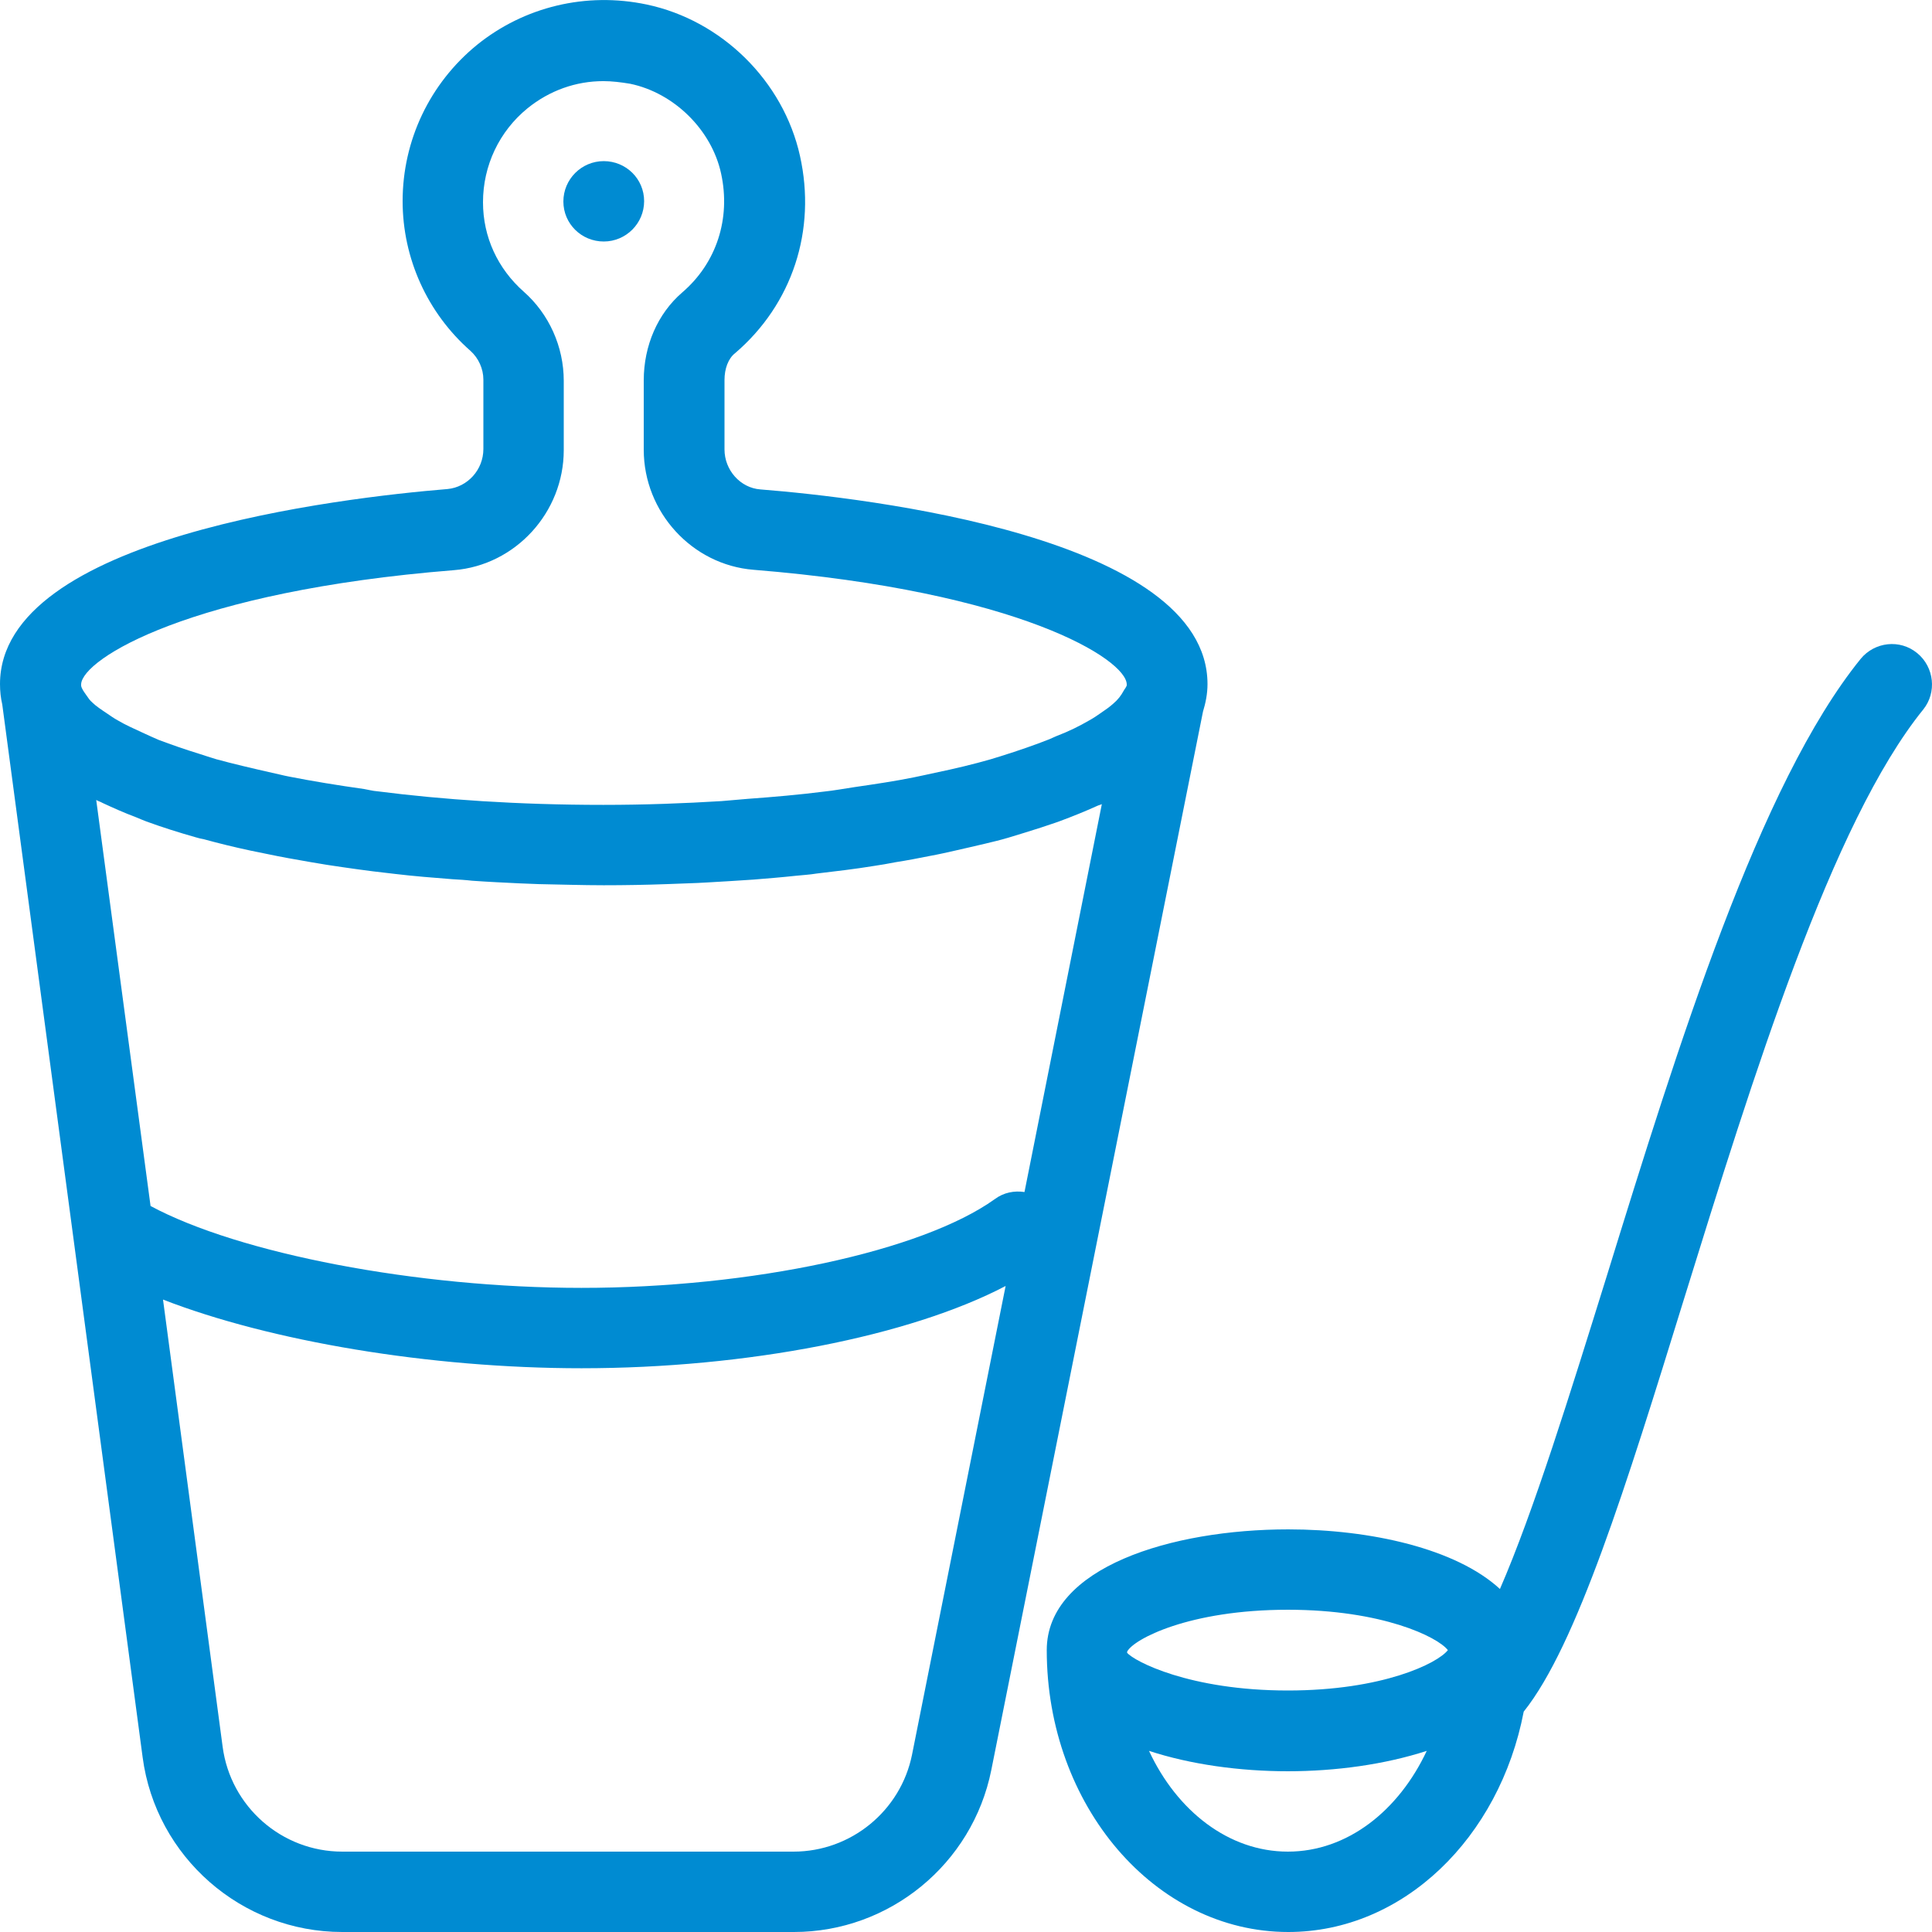 <?xml version="1.0" encoding="utf-8"?>
<!-- Generator: Adobe Illustrator 21.0.0, SVG Export Plug-In . SVG Version: 6.00 Build 0)  -->
<svg version="1.1" id="Layer_1" xmlns="http://www.w3.org/2000/svg" xmlns:xlink="http://www.w3.org/1999/xlink" x="0px" y="0px"
	 viewBox="0 0 512 512" style="enable-background:new 0 0 512 512;" xml:space="preserve">
<style type="text/css">
	.st0{fill:#008BD2;}
</style>
<g>
	<g>
		<g>
			<path class="st0" d="M160,42.7c-5.9,0-10.7,4.8-10.7,10.7S154.1,64,160,64s10.7-4.8,10.7-10.7S165.9,42.7,160,42.7z"/>
			<path class="st0" d="M320,181.3c0-39-90.7-49.4-118.5-51.6c-5.3-0.4-9.5-5.1-9.5-10.6v-18.4c0-3,1-5.7,2.8-7.1
				c15.2-13,21.6-32.6,17.2-52.3c-4.4-19.8-20.7-35.9-40.6-40.1c-16.1-3.4-32.5,0.6-45,10.7c-12.5,10.2-19.7,25.3-19.7,41.4
				c0,15.1,6.5,29.6,18,39.7c2.1,1.9,3.4,4.7,3.4,7.6v18.4c0,5.5-4.2,10.1-9.5,10.6C90.7,131.9,0,142.3,0,181.3
				c0,1.9,0.2,3.7,0.6,5.4l37.2,279c3.5,26.4,26.2,46.3,52.9,46.3h119.7c25.3,0,47.3-18,52.3-42.9l56.1-280.5
				C319.5,186.3,320,183.9,320,181.3z M241.7,465c-3,14.9-16.2,25.7-31.4,25.7H90.7c-16,0-29.6-11.9-31.7-27.8L43.2,344.4
				c28.3,11,70.6,18.2,110.9,18.2c43.9,0,87-8.5,112.4-21.8L241.7,465z M271.5,315.9c-2.7-0.4-5.5,0.1-7.9,1.9
				c-19.3,13.8-64.4,23.5-109.5,23.5c-43.6,0-90.8-9.1-114.2-21.7L25.5,212c0.5,0.3,1.2,0.5,1.7,0.8c2.8,1.3,5.7,2.6,8.9,3.8
				c0.9,0.4,1.7,0.7,2.7,1.1c4.1,1.5,8.5,2.9,13.1,4.2c0.7,0.2,1.4,0.4,2.1,0.5c4,1.1,8.1,2.1,12.3,3c1.5,0.3,2.9,0.6,4.4,0.9
				c3.8,0.8,7.7,1.5,11.8,2.2c1.4,0.2,2.8,0.5,4.2,0.7c5.3,0.8,10.8,1.6,16.3,2.2c0.6,0.1,1.1,0.1,1.7,0.2c5,0.6,10.1,1,15.2,1.4
				c1.7,0.1,3.5,0.2,5.2,0.4c4.2,0.3,8.4,0.5,12.6,0.7c1.7,0.1,3.4,0.1,5.1,0.2c5.8,0.1,11.5,0.3,17.2,0.3c5.6,0,11.2-0.1,16.7-0.3
				c1.8-0.1,3.6-0.1,5.4-0.2c3.8-0.1,7.6-0.4,11.4-0.6c2.1-0.1,4.1-0.3,6.2-0.4c3.7-0.3,7.4-0.6,11.1-1c1.9-0.2,3.8-0.3,5.6-0.6
				c5.1-0.6,10.2-1.2,15.1-2c2-0.3,3.8-0.6,5.8-1c3.2-0.5,6.3-1.1,9.3-1.7c2.2-0.4,4.4-0.9,6.6-1.4c2.7-0.6,5.2-1.2,7.8-1.8
				c2.1-0.5,4.2-1,6.2-1.6c3-0.9,5.9-1.8,8.7-2.7c1.7-0.6,3.4-1.1,5-1.7c3.5-1.3,6.7-2.6,9.8-4c0.4-0.2,0.9-0.3,1.3-0.5L271.5,315.9
				z M297.7,183.2c-0.6,1.1-1.4,2.2-2.7,3.3c-0.9,0.8-2,1.6-3.2,2.4c-1,0.7-2,1.4-3.3,2.1c-2.4,1.4-5.2,2.8-8.6,4.1
				c-0.6,0.3-1.2,0.5-1.8,0.8c-3.8,1.5-8.1,3-12.9,4.5c-0.9,0.3-1.7,0.5-2.6,0.8c-4.5,1.3-9.5,2.5-14.8,3.6
				c-1.9,0.4-3.6,0.8-5.6,1.2c-4.9,1-10.3,1.8-15.8,2.6c-2.7,0.4-5.3,0.9-8.2,1.2c-6.3,0.8-13.1,1.4-20,1.9c-2.4,0.2-4.6,0.4-7,0.6
				c-9.8,0.6-20.2,1-31.3,1c-22.7,0-42.7-1.4-59.9-3.6c-1.3-0.1-2.3-0.4-3.5-0.6c-7.1-1-13.8-2.1-19.9-3.3c-1.6-0.3-3-0.7-4.5-1
				c-5.3-1.2-10.4-2.4-14.8-3.6c-1.6-0.5-2.9-0.9-4.4-1.4c-3.9-1.2-7.6-2.5-10.8-3.7c-1.4-0.6-2.5-1.1-3.8-1.7
				c-2.6-1.2-5.1-2.3-7.1-3.5c-1.1-0.6-1.9-1.2-2.8-1.8c-1.5-1-3-2-3.9-2.9c-0.7-0.6-1.1-1.2-1.5-1.8c-0.7-1-1.4-1.9-1.5-2.7l0-0.4
				c0.4-6.7,28.9-24.6,98.8-30.2c16.3-1.3,29.1-15.3,29.1-31.8v-18.4c0-9-3.9-17.7-10.6-23.6c-6.9-6.1-10.8-14.5-10.8-23.7
				c0-9.7,4.3-18.8,11.8-24.9c5.8-4.7,12.8-7.2,20.1-7.2c2.3,0,4.7,0.3,7.1,0.7c11.6,2.4,21.6,12.2,24.1,23.8
				c2.6,11.9-1.2,23.7-10.3,31.5c-6.5,5.6-10.2,14.1-10.2,23.3v18.4c0,16.5,12.8,30.5,29.1,31.8c70.4,5.7,98.9,23.8,98.9,30.4
				C298.7,181.9,298,182.6,297.7,183.2z"/>
			<path class="st0" d="M508.1,173.1c-4.6-3.8-11.3-3-15,1.5c-26.9,33.2-48.4,102.5-67.3,163.6c-9.6,30.8-19.3,62.2-28.3,82.9
				c-11.6-10.7-34.3-15.8-56.1-15.8c-30.8,0-64,10-64,32c0,41.2,28.7,74.7,64,74.7c30.5,0,56-25,62.4-58.4
				c14-17.5,27.2-59.9,42.4-109.1c18.4-59.3,39.2-126.5,63.5-156.5C513.3,183.5,512.6,176.8,508.1,173.1z M341.3,490.7
				c-15.7,0-29.4-10.8-36.8-26.7c11,3.6,24,5.4,36.8,5.4c12.7,0,25.7-1.8,36.8-5.4C370.7,479.8,357.1,490.7,341.3,490.7z M341.3,448
				c-26.1,0-40.8-7.8-42.6-10c0-0.1,0-0.2,0-0.3c1.7-3.3,16.4-11.1,42.6-11.1c25,0,39.7,7.2,42.4,10.7
				C381,440.8,366.4,448,341.3,448z"/>
		</g>
	</g>
</g>
</svg>
